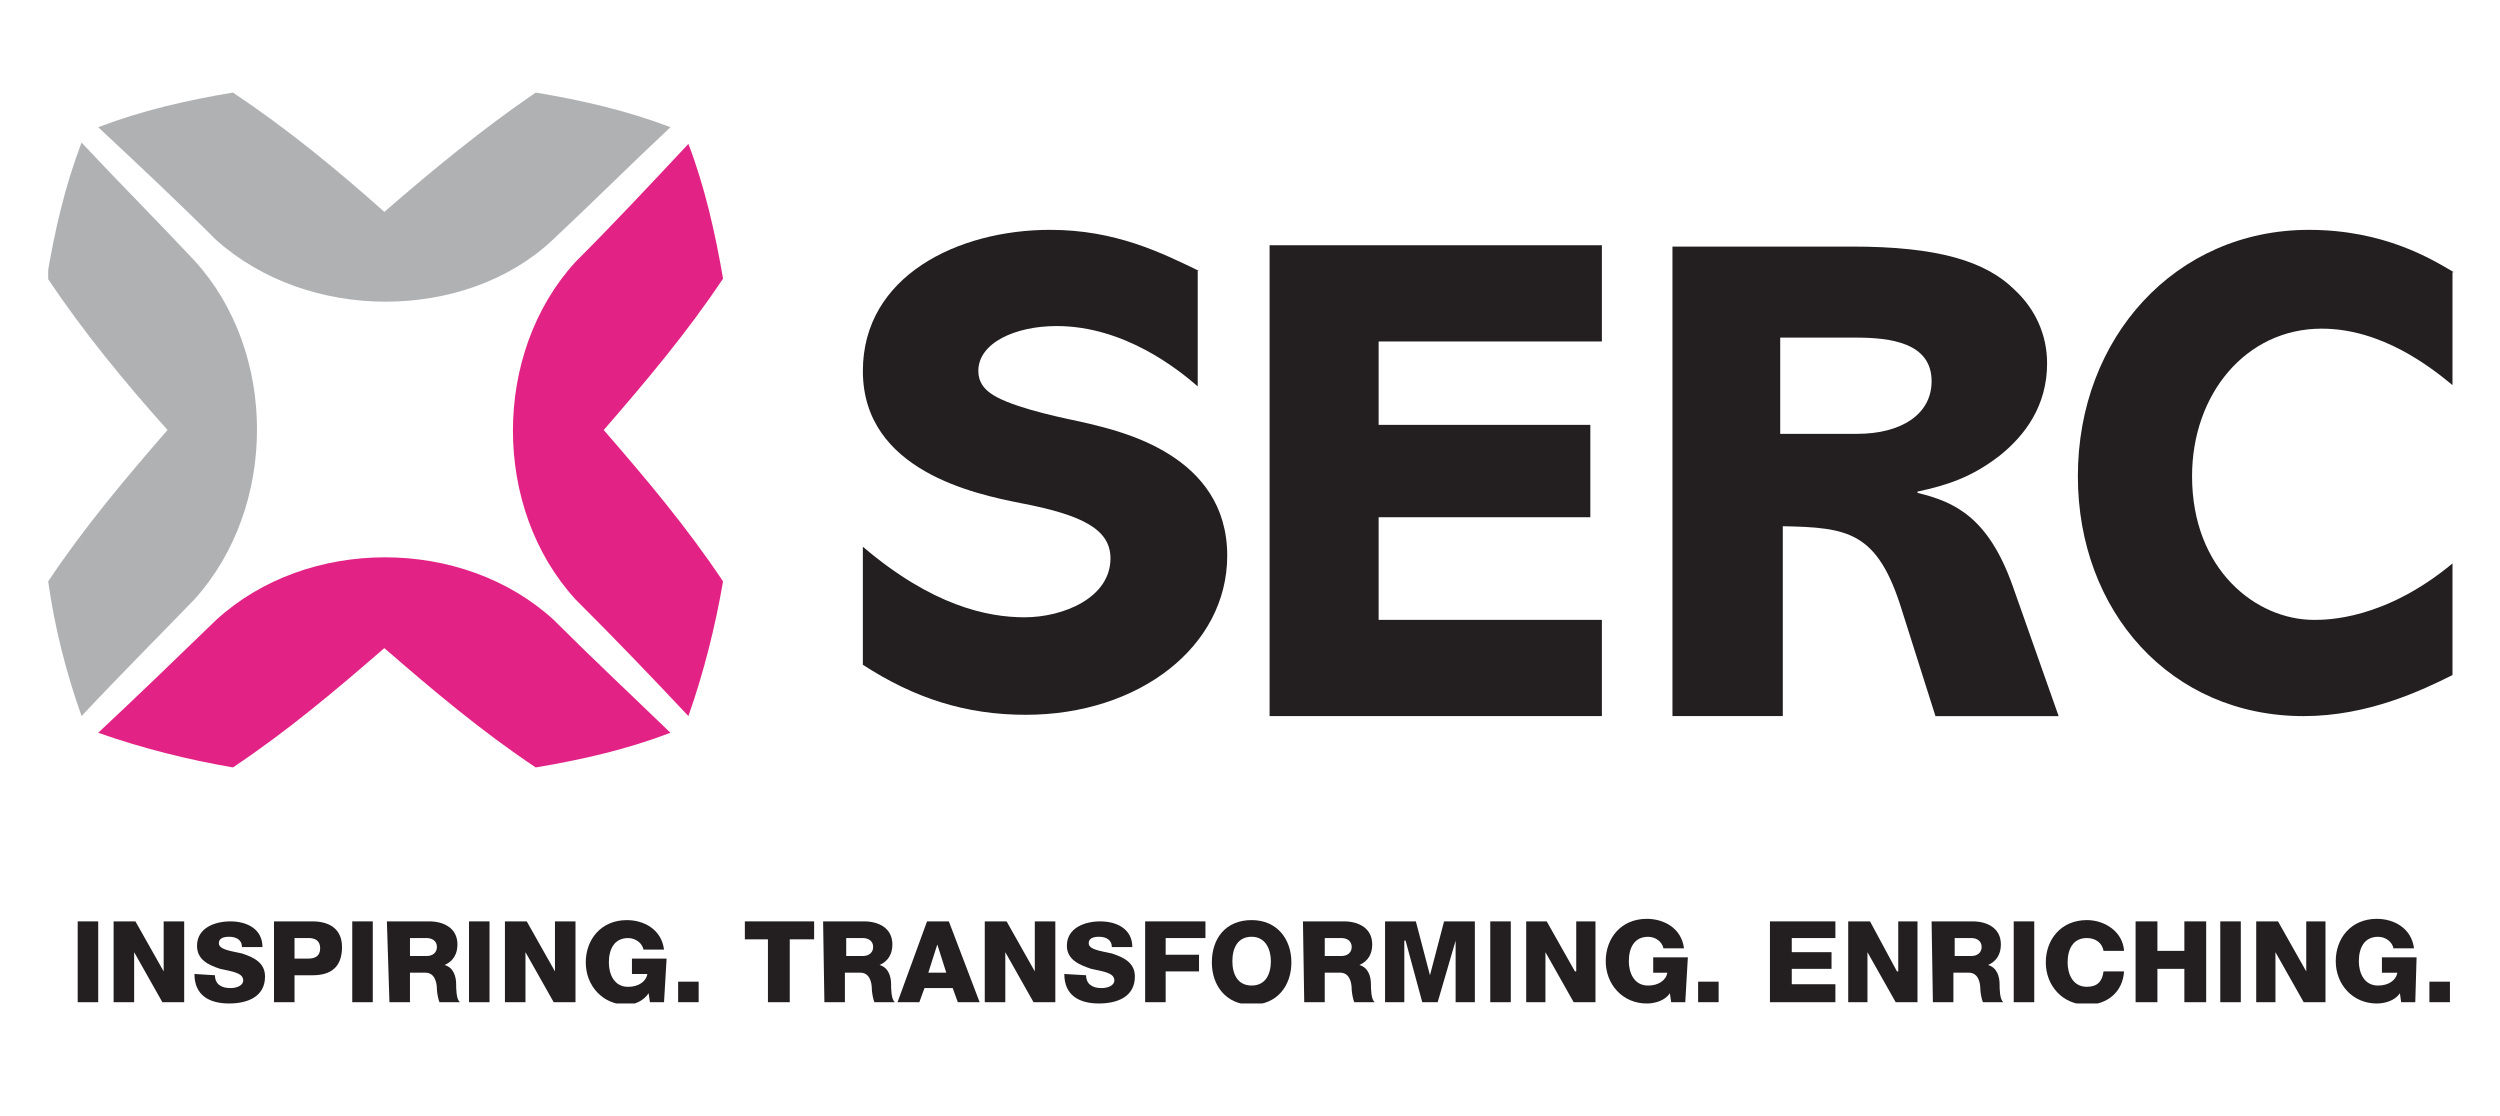 <?xml version="1.0" encoding="utf-8"?>
<!-- Generator: Adobe Illustrator 22.1.0, SVG Export Plug-In . SVG Version: 6.00 Build 0)  -->
<svg version="1.1" id="Layer_1" xmlns="http://www.w3.org/2000/svg" xmlns:xlink="http://www.w3.org/1999/xlink" x="0px" y="0px"
	 viewBox="0 0 158.74 70.866" style="enable-background:new 0 0 158.74 70.866;" xml:space="preserve">
<style type="text/css">
	.st0{clip-path:url(#SVGID_2_);fill:#AFB1B3;}
	.st1{clip-path:url(#SVGID_4_);fill:#E32285;}
	.st2{clip-path:url(#SVGID_6_);fill:#E32285;}
	.st3{clip-path:url(#SVGID_8_);fill:#AFB1B3;}
	.st4{clip-path:url(#SVGID_10_);fill:#231F20;}
	.st5{clip-path:url(#SVGID_12_);fill:#231F20;}
	.st6{clip-path:url(#SVGID_14_);fill:#231F20;}
	.st7{clip-path:url(#SVGID_16_);fill:#231F20;}
	.st8{clip-path:url(#SVGID_18_);fill:#231F20;}
	.st9{clip-path:url(#SVGID_20_);fill:#231F20;}
	.st10{clip-path:url(#SVGID_22_);fill:#231F20;}
	.st11{clip-path:url(#SVGID_24_);fill:#231F20;}
	.st12{clip-path:url(#SVGID_26_);fill:#231F20;}
	.st13{clip-path:url(#SVGID_28_);fill:#231F20;}
	.st14{clip-path:url(#SVGID_30_);fill:#231F20;}
	.st15{clip-path:url(#SVGID_32_);fill:#231F20;}
	.st16{clip-path:url(#SVGID_34_);fill:#231F20;}
	.st17{clip-path:url(#SVGID_36_);fill:#231F20;}
	.st18{clip-path:url(#SVGID_38_);fill:#231F20;}
	.st19{clip-path:url(#SVGID_40_);fill:#231F20;}
	.st20{clip-path:url(#SVGID_42_);fill:#231F20;}
	.st21{clip-path:url(#SVGID_44_);fill:#231F20;}
	.st22{clip-path:url(#SVGID_46_);fill:#231F20;}
	.st23{clip-path:url(#SVGID_48_);fill:#231F20;}
	.st24{clip-path:url(#SVGID_50_);fill:#231F20;}
	.st25{clip-path:url(#SVGID_52_);fill:#231F20;}
	.st26{clip-path:url(#SVGID_54_);fill:#231F20;}
	.st27{clip-path:url(#SVGID_56_);fill:#231F20;}
	.st28{clip-path:url(#SVGID_58_);fill:#231F20;}
	.st29{clip-path:url(#SVGID_60_);fill:#231F20;}
	.st30{clip-path:url(#SVGID_62_);fill:#231F20;}
	.st31{clip-path:url(#SVGID_64_);fill:#231F20;}
	.st32{clip-path:url(#SVGID_66_);fill:#231F20;}
	.st33{clip-path:url(#SVGID_68_);fill:#231F20;}
	.st34{clip-path:url(#SVGID_70_);fill:#231F20;}
	.st35{clip-path:url(#SVGID_72_);fill:#231F20;}
	.st36{clip-path:url(#SVGID_74_);fill:#231F20;}
	.st37{clip-path:url(#SVGID_76_);fill:#231F20;}
	.st38{clip-path:url(#SVGID_78_);fill:#231F20;}
	.st39{clip-path:url(#SVGID_80_);fill:#231F20;}
	.st40{clip-path:url(#SVGID_82_);fill:#231F20;}
</style>
<g>
	<g>
		<g>
			<defs>
				<rect id="SVGID_1_" x="3.06" y="5.796" width="152.746" height="57.921"/>
			</defs>
			<clipPath id="SVGID_2_">
				<use xlink:href="#SVGID_1_"  style="overflow:visible;"/>
			</clipPath>
			<path class="st0" d="M5.178,45.469c-0.978-2.77-1.711-5.621-2.118-8.554c2.281-3.422,4.888-6.517,7.576-9.613
				c-2.77-3.096-5.377-6.273-7.658-9.694c0.489-2.933,1.141-5.784,2.2-8.554c2.362,2.525,4.806,4.969,7.169,7.495
				c5.295,5.784,5.295,15.641,0,21.507C9.984,40.5,7.54,42.944,5.178,45.469"/>
		</g>
		<g>
			<defs>
				<rect id="SVGID_3_" x="3.06" y="5.796" width="152.746" height="57.921"/>
			</defs>
			<clipPath id="SVGID_4_">
				<use xlink:href="#SVGID_3_"  style="overflow:visible;"/>
			</clipPath>
			<path class="st1" d="M43.71,45.469c-2.362-2.525-4.725-4.969-7.169-7.413c-5.295-5.784-5.295-15.641,0-21.425
				c2.444-2.444,4.806-4.969,7.169-7.495c1.059,2.77,1.711,5.703,2.2,8.554c-2.281,3.422-4.888,6.517-7.576,9.613
				c2.688,3.096,5.295,6.191,7.576,9.613C45.421,39.767,44.688,42.699,43.71,45.469"/>
		</g>
		<g>
			<defs>
				<rect id="SVGID_5_" x="3.06" y="5.796" width="152.746" height="57.921"/>
			</defs>
			<clipPath id="SVGID_6_">
				<use xlink:href="#SVGID_5_"  style="overflow:visible;"/>
			</clipPath>
			<path class="st2" d="M6.237,46.528c2.525-2.362,4.969-4.725,7.495-7.169c5.784-5.295,15.641-5.295,21.425,0
				c2.444,2.444,4.969,4.806,7.413,7.169c-2.77,1.059-5.621,1.711-8.554,2.2c-3.422-2.281-6.517-4.888-9.613-7.576
				c-3.096,2.688-6.191,5.295-9.613,7.576C11.939,48.239,9.007,47.506,6.237,46.528"/>
		</g>
		<g>
			<defs>
				<rect id="SVGID_7_" x="3.06" y="5.796" width="152.746" height="57.921"/>
			</defs>
			<clipPath id="SVGID_8_">
				<use xlink:href="#SVGID_7_"  style="overflow:visible;"/>
			</clipPath>
			<path class="st3" d="M24.485,19.156c-3.91,0-7.821-1.303-10.753-3.91c-2.444-2.444-4.969-4.806-7.495-7.169
				c2.77-1.059,5.621-1.711,8.554-2.2c3.422,2.281,6.599,4.888,9.613,7.576c3.096-2.688,6.273-5.295,9.613-7.576
				c2.933,0.489,5.784,1.141,8.554,2.2c-2.525,2.362-4.969,4.806-7.495,7.169C32.305,17.853,28.395,19.156,24.485,19.156"/>
		</g>
		<g>
			<defs>
				<rect id="SVGID_9_" x="3.06" y="5.796" width="152.746" height="57.921"/>
			</defs>
			<clipPath id="SVGID_10_">
				<use xlink:href="#SVGID_9_"  style="overflow:visible;"/>
			</clipPath>
			<path class="st4" d="M155.805,17.283c-1.385-0.815-4.399-2.688-9.205-2.688c-8.472,0-14.664,6.843-14.664,15.641
				c0,8.554,5.865,15.234,14.338,15.234c4.073,0,7.495-1.629,9.45-2.607v-7.087c-4.318,3.584-7.984,3.584-8.798,3.584
				c-3.666,0-7.739-3.177-7.739-9.124c0-5.214,3.421-9.368,8.228-9.368c3.829,0,6.924,2.444,8.309,3.584v-7.169"/>
		</g>
		<g>
			<defs>
				<rect id="SVGID_11_" x="3.06" y="5.796" width="152.746" height="57.921"/>
			</defs>
			<clipPath id="SVGID_12_">
				<use xlink:href="#SVGID_11_"  style="overflow:visible;"/>
			</clipPath>
			<path class="st5" d="M106.194,15.572v29.897h7.006V33.413c4.155,0.081,6.028,0.326,7.576,5.377l2.118,6.68h7.821l-2.933-8.309
				c-1.548-4.318-3.666-5.295-6.028-5.865v-0.081c1.874-0.407,3.422-0.896,5.214-2.281c1.629-1.303,3.014-3.177,3.014-5.865
				c0-1.792-0.733-3.422-2.037-4.643c-1.874-1.874-4.969-2.77-10.346-2.77h-11.405 M113.118,21.437h4.725
				c2.2,0,4.806,0.326,4.806,2.77c0,2.118-1.955,3.34-4.725,3.34h-4.888v-6.11H113.118z"/>
		</g>
		<g>
			<defs>
				<rect id="SVGID_13_" x="3.06" y="5.796" width="152.746" height="57.921"/>
			</defs>
			<clipPath id="SVGID_14_">
				<use xlink:href="#SVGID_13_"  style="overflow:visible;"/>
			</clipPath>
			<polyline class="st6" points="80.614,15.572 80.614,45.469 101.713,45.469 101.713,39.359 87.538,39.359 87.538,32.842 
				100.98,32.842 100.98,26.977 87.538,26.977 87.538,21.682 101.713,21.682 101.713,15.572 80.614,15.572 			"/>
		</g>
		<g>
			<defs>
				<rect id="SVGID_15_" x="3.06" y="5.796" width="152.746" height="57.921"/>
			</defs>
			<clipPath id="SVGID_16_">
				<use xlink:href="#SVGID_15_"  style="overflow:visible;"/>
			</clipPath>
			<path class="st7" d="M76.133,17.201c-2.362-1.14-5.295-2.607-9.45-2.607c-5.865,0-11.894,2.933-11.894,8.961
				c0,6.354,7.169,7.821,10.02,8.391c3.829,0.733,5.702,1.629,5.702,3.503c0,2.525-3.014,3.747-5.458,3.747
				c-2.362,0-5.865-0.733-10.265-4.481v7.495c3.259,2.118,6.517,3.177,10.346,3.177c7.169,0,12.79-4.318,12.79-10.102
				c0-6.436-6.843-7.902-8.798-8.391l-0.733-0.163c-1.548-0.326-4.481-0.978-5.54-1.792c-0.326-0.244-0.733-0.652-0.733-1.385
				c0-1.792,2.362-2.851,4.969-2.851c4.318,0,7.739,2.77,8.961,3.829v-7.332"/>
		</g>
		<g>
			<defs>
				<rect id="SVGID_17_" x="3.06" y="5.796" width="152.746" height="57.921"/>
			</defs>
			<clipPath id="SVGID_18_">
				<use xlink:href="#SVGID_17_"  style="overflow:visible;"/>
			</clipPath>
			<rect x="4.933" y="58.504" class="st8" width="1.303" height="5.132"/>
		</g>
		<g>
			<defs>
				<rect id="SVGID_19_" x="3.06" y="5.796" width="152.746" height="57.921"/>
			</defs>
			<clipPath id="SVGID_20_">
				<use xlink:href="#SVGID_19_"  style="overflow:visible;"/>
			</clipPath>
			<polyline class="st9" points="7.214,58.504 8.599,58.504 10.392,61.681 10.392,61.681 10.392,58.504 11.695,58.504 
				11.695,63.636 10.31,63.636 8.518,60.459 8.518,60.459 8.518,63.636 7.214,63.636 			"/>
		</g>
		<g>
			<defs>
				<rect id="SVGID_21_" x="3.06" y="5.796" width="152.746" height="57.921"/>
			</defs>
			<clipPath id="SVGID_22_">
				<use xlink:href="#SVGID_21_"  style="overflow:visible;"/>
			</clipPath>
			<path class="st10" d="M13.65,61.925c0,0.57,0.407,0.815,0.978,0.815c0.407,0,0.815-0.163,0.815-0.489
				c0-0.489-0.733-0.57-1.466-0.733c-0.733-0.244-1.466-0.57-1.466-1.466c0-1.141,1.141-1.548,2.118-1.548
				c1.059,0,2.037,0.489,2.037,1.629h-1.303c0-0.489-0.407-0.652-0.815-0.652c-0.326,0-0.652,0.081-0.652,0.407
				c0,0.407,0.733,0.489,1.466,0.652c0.733,0.244,1.466,0.57,1.466,1.466c0,1.303-1.141,1.711-2.281,1.711
				c-1.222,0-2.2-0.489-2.2-1.874"/>
		</g>
		<g>
			<defs>
				<rect id="SVGID_23_" x="3.06" y="5.796" width="152.746" height="57.921"/>
			</defs>
			<clipPath id="SVGID_24_">
				<use xlink:href="#SVGID_23_"  style="overflow:visible;"/>
			</clipPath>
			<path class="st11" d="M17.398,58.504h2.444c0.978,0,1.874,0.407,1.874,1.629c0,1.303-0.733,1.792-1.874,1.792h-1.141v1.711
				h-1.303 M18.701,60.866h0.896c0.407,0,0.733-0.163,0.733-0.652c0-0.489-0.326-0.652-0.733-0.652h-0.896V60.866z"/>
		</g>
		<g>
			<defs>
				<rect id="SVGID_25_" x="3.06" y="5.796" width="152.746" height="57.921"/>
			</defs>
			<clipPath id="SVGID_26_">
				<use xlink:href="#SVGID_25_"  style="overflow:visible;"/>
			</clipPath>
			<rect x="22.367" y="58.504" class="st12" width="1.303" height="5.132"/>
		</g>
		<g>
			<defs>
				<rect id="SVGID_27_" x="3.06" y="5.796" width="152.746" height="57.921"/>
			</defs>
			<clipPath id="SVGID_28_">
				<use xlink:href="#SVGID_27_"  style="overflow:visible;"/>
			</clipPath>
			<path class="st13" d="M24.566,58.504h2.688c0.896,0,1.792,0.407,1.792,1.466c0,0.57-0.244,1.059-0.815,1.303l0,0
				c0.57,0.163,0.733,0.733,0.733,1.222c0,0.244,0,0.978,0.244,1.14h-1.303c-0.081-0.163-0.163-0.652-0.163-0.815
				c0-0.489-0.163-1.059-0.733-1.059h-0.978v1.874h-1.303 M25.951,60.703h1.14c0.407,0,0.652-0.244,0.652-0.57
				c0-0.407-0.326-0.57-0.652-0.57h-1.059v1.14H25.951z"/>
		</g>
		<g>
			<defs>
				<rect id="SVGID_29_" x="3.06" y="5.796" width="152.746" height="57.921"/>
			</defs>
			<clipPath id="SVGID_30_">
				<use xlink:href="#SVGID_29_"  style="overflow:visible;"/>
			</clipPath>
			<rect x="29.78" y="58.504" class="st14" width="1.303" height="5.132"/>
		</g>
		<g>
			<defs>
				<rect id="SVGID_31_" x="3.06" y="5.796" width="152.746" height="57.921"/>
			</defs>
			<clipPath id="SVGID_32_">
				<use xlink:href="#SVGID_31_"  style="overflow:visible;"/>
			</clipPath>
			<polyline class="st15" points="32.061,58.504 33.446,58.504 35.238,61.681 35.238,61.681 35.238,58.504 36.542,58.504 
				36.542,63.636 35.157,63.636 33.365,60.459 33.365,60.459 33.365,63.636 32.061,63.636 			"/>
		</g>
		<g>
			<defs>
				<rect id="SVGID_33_" x="3.06" y="5.796" width="152.746" height="57.921"/>
			</defs>
			<clipPath id="SVGID_34_">
				<use xlink:href="#SVGID_33_"  style="overflow:visible;"/>
			</clipPath>
			<path class="st16" d="M42.163,63.636h-0.896l-0.081-0.57c-0.326,0.489-0.896,0.733-1.385,0.733c-1.548,0-2.607-1.222-2.607-2.688
				c0-1.466,0.978-2.688,2.607-2.688c1.059,0,2.2,0.57,2.362,1.874h-1.303c-0.081-0.407-0.489-0.733-0.978-0.733
				c-0.896,0-1.222,0.733-1.222,1.548c0,0.733,0.326,1.548,1.222,1.548c0.652,0,1.14-0.326,1.222-0.815h-0.978v-0.978h2.2"/>
		</g>
		<g>
			<defs>
				<rect id="SVGID_35_" x="3.06" y="5.796" width="152.746" height="57.921"/>
			</defs>
			<clipPath id="SVGID_36_">
				<use xlink:href="#SVGID_35_"  style="overflow:visible;"/>
			</clipPath>
			<rect x="43.059" y="62.332" class="st17" width="1.303" height="1.303"/>
		</g>
		<g>
			<defs>
				<rect id="SVGID_37_" x="3.06" y="5.796" width="152.746" height="57.921"/>
			</defs>
			<clipPath id="SVGID_38_">
				<use xlink:href="#SVGID_37_"  style="overflow:visible;"/>
			</clipPath>
			<polyline class="st18" points="51.694,59.644 50.146,59.644 50.146,63.636 48.761,63.636 48.761,59.644 47.295,59.644 
				47.295,58.504 51.694,58.504 			"/>
		</g>
		<g>
			<defs>
				<rect id="SVGID_39_" x="3.06" y="5.796" width="152.746" height="57.921"/>
			</defs>
			<clipPath id="SVGID_40_">
				<use xlink:href="#SVGID_39_"  style="overflow:visible;"/>
			</clipPath>
			<path class="st19" d="M52.264,58.504h2.607c0.896,0,1.792,0.407,1.792,1.466c0,0.57-0.244,1.059-0.815,1.303l0,0
				c0.57,0.163,0.733,0.733,0.733,1.222c0,0.244,0,0.978,0.244,1.14h-1.303c-0.081-0.163-0.163-0.652-0.163-0.815
				c0-0.489-0.163-1.059-0.733-1.059h-0.978v1.874h-1.303 M53.649,60.703h1.141c0.407,0,0.652-0.244,0.652-0.57
				c0-0.407-0.326-0.57-0.652-0.57h-1.059v1.14H53.649z"/>
		</g>
		<g>
			<defs>
				<rect id="SVGID_41_" x="3.06" y="5.796" width="152.746" height="57.921"/>
			</defs>
			<clipPath id="SVGID_42_">
				<use xlink:href="#SVGID_41_"  style="overflow:visible;"/>
			</clipPath>
			<path class="st20" d="M58.863,58.504h1.385l1.955,5.132h-1.385l-0.326-0.896H58.7l-0.326,0.896h-1.385 M58.944,61.762h1.141
				l-0.57-1.792l0,0L58.944,61.762z"/>
		</g>
		<g>
			<defs>
				<rect id="SVGID_43_" x="3.06" y="5.796" width="152.746" height="57.921"/>
			</defs>
			<clipPath id="SVGID_44_">
				<use xlink:href="#SVGID_43_"  style="overflow:visible;"/>
			</clipPath>
			<polyline class="st21" points="62.529,58.504 63.914,58.504 65.706,61.681 65.706,61.681 65.706,58.504 67.009,58.504 
				67.009,63.636 65.624,63.636 63.832,60.459 63.832,60.459 63.832,63.636 62.529,63.636 			"/>
		</g>
		<g>
			<defs>
				<rect id="SVGID_45_" x="3.06" y="5.796" width="152.746" height="57.921"/>
			</defs>
			<clipPath id="SVGID_46_">
				<use xlink:href="#SVGID_45_"  style="overflow:visible;"/>
			</clipPath>
			<path class="st22" d="M68.964,61.925c0,0.57,0.407,0.815,0.978,0.815c0.407,0,0.815-0.163,0.815-0.489
				c0-0.489-0.733-0.57-1.466-0.733c-0.733-0.244-1.548-0.57-1.548-1.466c0-1.141,1.141-1.548,2.118-1.548
				c1.059,0,2.037,0.489,2.037,1.629h-1.303c0-0.489-0.407-0.652-0.815-0.652c-0.326,0-0.652,0.081-0.652,0.407
				c0,0.407,0.733,0.489,1.466,0.652c0.733,0.244,1.466,0.57,1.466,1.466c0,1.303-1.141,1.711-2.281,1.711
				c-1.222,0-2.2-0.489-2.2-1.874"/>
		</g>
		<g>
			<defs>
				<rect id="SVGID_47_" x="3.06" y="5.796" width="152.746" height="57.921"/>
			</defs>
			<clipPath id="SVGID_48_">
				<use xlink:href="#SVGID_47_"  style="overflow:visible;"/>
			</clipPath>
			<polyline class="st23" points="72.712,58.504 76.541,58.504 76.541,59.563 74.015,59.563 74.015,60.622 76.133,60.622 
				76.133,61.681 74.015,61.681 74.015,63.636 72.712,63.636 			"/>
		</g>
		<g>
			<defs>
				<rect id="SVGID_49_" x="3.06" y="5.796" width="152.746" height="57.921"/>
			</defs>
			<clipPath id="SVGID_50_">
				<use xlink:href="#SVGID_49_"  style="overflow:visible;"/>
			</clipPath>
			<path class="st24" d="M79.473,58.422c1.629,0,2.525,1.222,2.525,2.688c0,1.466-0.896,2.688-2.525,2.688
				c-1.629,0-2.525-1.222-2.525-2.688C76.948,59.563,77.844,58.422,79.473,58.422 M79.473,62.577c0.896,0,1.222-0.733,1.222-1.548
				c0-0.733-0.326-1.548-1.222-1.548c-0.896,0-1.222,0.733-1.222,1.548S78.577,62.577,79.473,62.577z"/>
		</g>
		<g>
			<defs>
				<rect id="SVGID_51_" x="3.06" y="5.796" width="152.746" height="57.921"/>
			</defs>
			<clipPath id="SVGID_52_">
				<use xlink:href="#SVGID_51_"  style="overflow:visible;"/>
			</clipPath>
			<path class="st25" d="M82.732,58.504h2.607c0.896,0,1.792,0.407,1.792,1.466c0,0.57-0.244,1.059-0.815,1.303l0,0
				c0.57,0.163,0.733,0.733,0.733,1.222c0,0.244,0,0.978,0.244,1.14H85.99c-0.081-0.163-0.163-0.652-0.163-0.815
				c0-0.489-0.163-1.059-0.733-1.059h-0.978v1.874h-1.303 M84.035,60.703h1.141c0.407,0,0.652-0.244,0.652-0.57
				c0-0.407-0.326-0.57-0.652-0.57h-1.059v1.14H84.035z"/>
		</g>
		<g>
			<defs>
				<rect id="SVGID_53_" x="3.06" y="5.796" width="152.746" height="57.921"/>
			</defs>
			<clipPath id="SVGID_54_">
				<use xlink:href="#SVGID_53_"  style="overflow:visible;"/>
			</clipPath>
			<polyline class="st26" points="87.946,58.504 89.901,58.504 90.797,61.925 90.797,61.925 91.693,58.504 93.648,58.504 
				93.648,63.636 92.426,63.636 92.426,59.726 92.426,59.726 91.286,63.636 90.308,63.636 89.249,59.726 89.168,59.726 
				89.168,63.636 87.946,63.636 			"/>
		</g>
		<g>
			<defs>
				<rect id="SVGID_55_" x="3.06" y="5.796" width="152.746" height="57.921"/>
			</defs>
			<clipPath id="SVGID_56_">
				<use xlink:href="#SVGID_55_"  style="overflow:visible;"/>
			</clipPath>
			<rect x="94.626" y="58.504" class="st27" width="1.303" height="5.132"/>
		</g>
		<g>
			<defs>
				<rect id="SVGID_57_" x="3.06" y="5.796" width="152.746" height="57.921"/>
			</defs>
			<clipPath id="SVGID_58_">
				<use xlink:href="#SVGID_57_"  style="overflow:visible;"/>
			</clipPath>
			<polyline class="st28" points="96.907,58.504 98.21,58.504 100.002,61.681 100.084,61.681 100.084,58.504 101.306,58.504 
				101.306,63.636 99.921,63.636 98.129,60.459 98.129,60.459 98.129,63.636 96.907,63.636 			"/>
		</g>
		<g>
			<defs>
				<rect id="SVGID_59_" x="3.06" y="5.796" width="152.746" height="57.921"/>
			</defs>
			<clipPath id="SVGID_60_">
				<use xlink:href="#SVGID_59_"  style="overflow:visible;"/>
			</clipPath>
			<path class="st29" d="M107.008,63.636h-0.896l-0.081-0.57c-0.326,0.489-0.978,0.652-1.466,0.652
				c-1.548,0-2.607-1.222-2.607-2.688c0-1.466,0.978-2.688,2.607-2.688c1.059,0,2.2,0.57,2.362,1.874h-1.303
				c-0.081-0.407-0.489-0.733-0.978-0.733c-0.896,0-1.222,0.733-1.222,1.548c0,0.733,0.326,1.548,1.222,1.548
				c0.652,0,1.141-0.326,1.222-0.815h-0.896v-0.978h2.2"/>
		</g>
		<g>
			<defs>
				<rect id="SVGID_61_" x="3.06" y="5.796" width="152.746" height="57.921"/>
			</defs>
			<clipPath id="SVGID_62_">
				<use xlink:href="#SVGID_61_"  style="overflow:visible;"/>
			</clipPath>
			<rect x="107.823" y="62.332" class="st30" width="1.303" height="1.303"/>
		</g>
		<g>
			<defs>
				<rect id="SVGID_63_" x="3.06" y="5.796" width="152.746" height="57.921"/>
			</defs>
			<clipPath id="SVGID_64_">
				<use xlink:href="#SVGID_63_"  style="overflow:visible;"/>
			</clipPath>
			<polyline class="st31" points="112.385,58.504 116.54,58.504 116.54,59.563 113.77,59.563 113.77,60.459 116.295,60.459 
				116.295,61.518 113.77,61.518 113.77,62.495 116.54,62.495 116.54,63.636 112.385,63.636 			"/>
		</g>
		<g>
			<defs>
				<rect id="SVGID_65_" x="3.06" y="5.796" width="152.746" height="57.921"/>
			</defs>
			<clipPath id="SVGID_66_">
				<use xlink:href="#SVGID_65_"  style="overflow:visible;"/>
			</clipPath>
			<polyline class="st32" points="117.354,58.504 118.739,58.504 120.45,61.681 120.531,61.681 120.531,58.504 121.753,58.504 
				121.753,63.636 120.368,63.636 118.576,60.459 118.576,60.459 118.576,63.636 117.354,63.636 			"/>
		</g>
		<g>
			<defs>
				<rect id="SVGID_67_" x="3.06" y="5.796" width="152.746" height="57.921"/>
			</defs>
			<clipPath id="SVGID_68_">
				<use xlink:href="#SVGID_67_"  style="overflow:visible;"/>
			</clipPath>
			<path class="st33" d="M122.649,58.504h2.607c0.896,0,1.792,0.407,1.792,1.466c0,0.57-0.244,1.059-0.815,1.303l0,0
				c0.57,0.163,0.733,0.733,0.733,1.222c0,0.244,0,0.978,0.244,1.14h-1.303c-0.081-0.163-0.163-0.652-0.163-0.815
				c0-0.489-0.163-1.059-0.733-1.059h-0.978v1.874h-1.303 M124.034,60.703h1.14c0.407,0,0.652-0.244,0.652-0.57
				c0-0.407-0.326-0.57-0.652-0.57h-1.059v1.14H124.034z"/>
		</g>
		<g>
			<defs>
				<rect id="SVGID_69_" x="3.06" y="5.796" width="152.746" height="57.921"/>
			</defs>
			<clipPath id="SVGID_70_">
				<use xlink:href="#SVGID_69_"  style="overflow:visible;"/>
			</clipPath>
			<rect x="127.863" y="58.504" class="st34" width="1.303" height="5.132"/>
		</g>
		<g>
			<defs>
				<rect id="SVGID_71_" x="3.06" y="5.796" width="152.746" height="57.921"/>
			</defs>
			<clipPath id="SVGID_72_">
				<use xlink:href="#SVGID_71_"  style="overflow:visible;"/>
			</clipPath>
			<path class="st35" d="M133.566,60.377c-0.081-0.489-0.489-0.815-1.059-0.815c-0.896,0-1.222,0.733-1.222,1.548
				c0,0.733,0.326,1.548,1.222,1.548c0.652,0,0.978-0.326,1.059-0.978h1.303c-0.081,1.303-1.059,2.118-2.362,2.118
				c-1.548,0-2.607-1.222-2.607-2.688c0-1.466,0.978-2.688,2.607-2.688c1.141,0,2.281,0.733,2.362,1.955"/>
		</g>
		<g>
			<defs>
				<rect id="SVGID_73_" x="3.06" y="5.796" width="152.746" height="57.921"/>
			</defs>
			<clipPath id="SVGID_74_">
				<use xlink:href="#SVGID_73_"  style="overflow:visible;"/>
			</clipPath>
			<polyline class="st36" points="135.602,58.504 136.987,58.504 136.987,60.377 138.698,60.377 138.698,58.504 140.083,58.504 
				140.083,63.636 138.698,63.636 138.698,61.518 136.987,61.518 136.987,63.636 135.602,63.636 			"/>
		</g>
		<g>
			<defs>
				<rect id="SVGID_75_" x="3.06" y="5.796" width="152.746" height="57.921"/>
			</defs>
			<clipPath id="SVGID_76_">
				<use xlink:href="#SVGID_75_"  style="overflow:visible;"/>
			</clipPath>
			<rect x="140.979" y="58.504" class="st37" width="1.303" height="5.132"/>
		</g>
		<g>
			<defs>
				<rect id="SVGID_77_" x="3.06" y="5.796" width="152.746" height="57.921"/>
			</defs>
			<clipPath id="SVGID_78_">
				<use xlink:href="#SVGID_77_"  style="overflow:visible;"/>
			</clipPath>
			<polyline class="st38" points="143.26,58.504 144.645,58.504 146.437,61.681 146.437,61.681 146.437,58.504 147.659,58.504 
				147.659,63.636 146.274,63.636 144.482,60.459 144.482,60.459 144.482,63.636 143.26,63.636 			"/>
		</g>
		<g>
			<defs>
				<rect id="SVGID_79_" x="3.06" y="5.796" width="152.746" height="57.921"/>
			</defs>
			<clipPath id="SVGID_80_">
				<use xlink:href="#SVGID_79_"  style="overflow:visible;"/>
			</clipPath>
			<path class="st39" d="M153.361,63.636h-0.896l-0.081-0.57c-0.326,0.489-0.978,0.652-1.466,0.652
				c-1.548,0-2.607-1.222-2.607-2.688c0-1.466,0.978-2.688,2.607-2.688c1.059,0,2.2,0.57,2.362,1.874h-1.303
				c-0.081-0.407-0.489-0.733-0.978-0.733c-0.896,0-1.222,0.733-1.222,1.548c0,0.733,0.326,1.548,1.222,1.548
				c0.652,0,1.141-0.326,1.222-0.815h-0.978v-0.978h2.2"/>
		</g>
		<g>
			<defs>
				<rect id="SVGID_81_" x="3.06" y="5.796" width="152.746" height="57.921"/>
			</defs>
			<clipPath id="SVGID_82_">
				<use xlink:href="#SVGID_81_"  style="overflow:visible;"/>
			</clipPath>
			<rect x="154.258" y="62.332" class="st40" width="1.303" height="1.303"/>
		</g>
	</g>
</g>
</svg>
